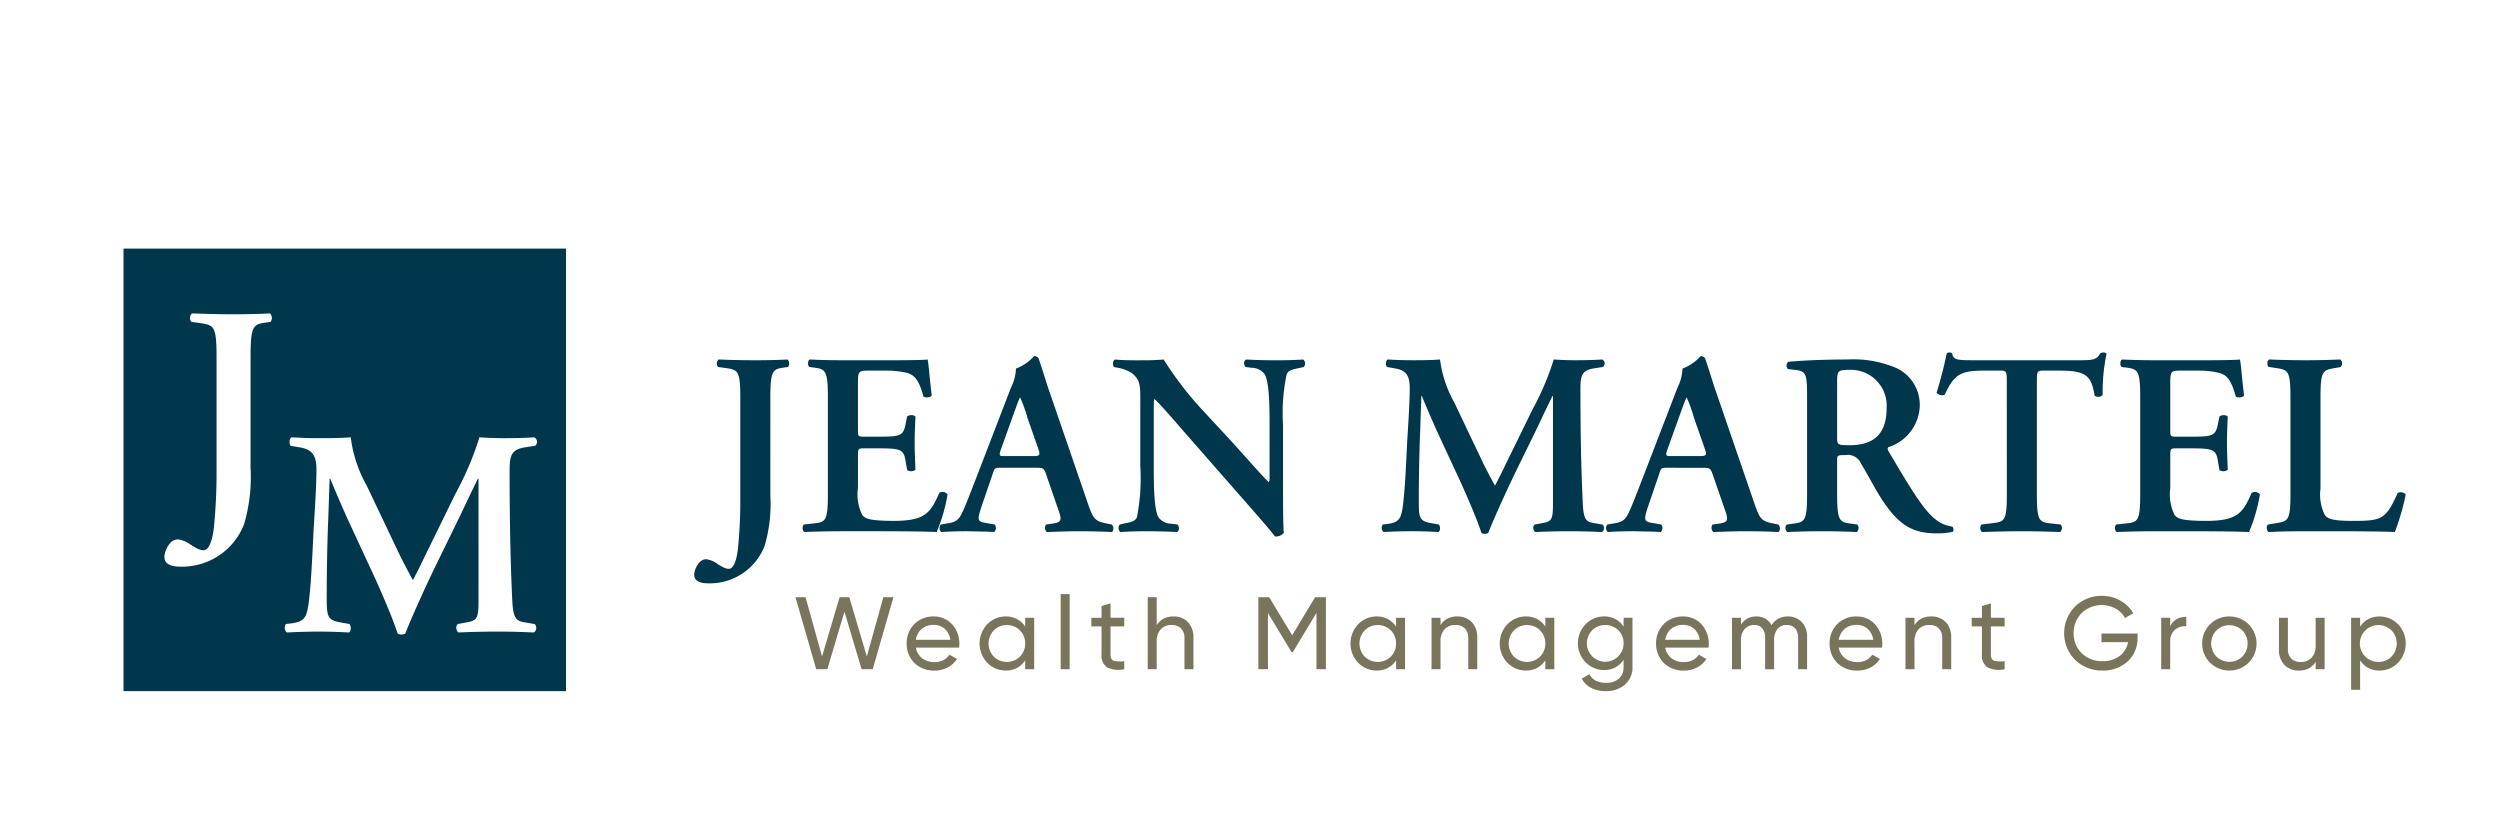 <svg id="b7490063-c448-4816-890f-4d16c439bdcb" data-name="Logo Client" xmlns="http://www.w3.org/2000/svg" width="210" height="70" viewBox="0 0 210 70"><rect width="210" height="70" fill="none"/><path d="M64.711,41.643a12.498,12.498,0,0,1-.479,4.201,4.937,4.937,0,0,1-4.766,3.155c-.522,0-1.153-.13-1.153-.718,0-.414.371-1.306,1.002-1.306a2.072,2.072,0,0,1,.978.413c.544.348.74.392.936.392.522,0,.718-1.261.761-1.719a40.665,40.665,0,0,0,.196-4.265V33.439c0-2.329-.196-2.373-1.24-2.525l-.631-.087a.47.47,0,0,1,.043-.631c1.131.045,2.111.066,3.091.066s1.893-.021,2.697-.066a.468.468,0,0,1,.043.631l-.304.043c-.98.132-1.176.239-1.176,2.568Z" fill="#00374d"/><path d="M69.542,33.395c0-2.307-.196-2.393-1.219-2.525l-.347-.043c-.153-.153-.132-.543.043-.631.827.045,1.849.066,2.807.066h4.157c1.393,0,2.655-.021,2.938-.066.087.371.217,2.09.347,3.025-.087.175-.522.218-.696.088-.349-1.262-.675-1.785-1.372-1.981a7.365,7.365,0,0,0-1.74-.196H73.002c-.935,0-.935.043-.935,1.284V36.094c0,.566.021.587.522.587H73.633c1.893,0,2.22-.021,2.416-.957L76.2,34.984c.175-.153.588-.153.697.021-.022.588-.066,1.372-.066,2.177,0,.827.043,1.589.066,2.284a.621.621,0,0,1-.697.022l-.151-.871c-.153-.914-.523-.957-2.416-.957H72.589c-.501,0-.522.043-.522.588v2.763a3.869,3.869,0,0,0,.37,2.263c.26.305.631.458,2.459.479,2.763.022,3.242-.588,4.003-2.35a.517.517,0,0,1,.697.13,14.056,14.056,0,0,1-.914,3.156c-.958-.043-2.829-.066-5.375-.066H70.825c-.958,0-2.284.022-3.264.066a.466.466,0,0,1-.043-.631l.805-.087c1.023-.109,1.219-.175,1.219-2.482Z" fill="#00374d"/><path d="M84.099,39.292c-.565,0-.544,0-.74.588l-.892,2.611c-.435,1.285-.349,1.328.456,1.458l.631.109a.466.466,0,0,1-.043.631c-.697-.043-1.415-.043-2.307-.066-.718,0-1.393.022-2.154.066a.488.488,0,0,1-.022-.631l.654-.109c.631-.109.871-.283,1.197-1.001.26-.566.609-1.48,1.067-2.655l2.981-7.747a3.76,3.76,0,0,0,.413-1.587,3.807,3.807,0,0,0,1.523-1.046.437.437,0,0,1,.371.175c.347.979.63,2.002.978,2.982l3.134,9.118c.5,1.457.609,1.589,1.719,1.806l.326.066a.468.468,0,0,1,.022.631c-.893-.043-1.698-.066-2.829-.066-.936,0-1.894.043-2.655.066a.498.498,0,0,1-.066-.631l.479-.066c.784-.109.893-.239.567-1.153L87.885,39.88c-.196-.588-.283-.588-.893-.588Zm2.611-.98c.61,0,.697-.043.523-.566l-.914-2.611a13.346,13.346,0,0,0-.61-1.72h-.043c-.087.153-.283.697-.652,1.72l-.914,2.546c-.218.63-.175.63.349.63Z" fill="#00374d"/><path d="M107.774,40.925c0,.652,0,3.33.066,3.83a.834.834,0,0,1-.74.305c-.348-.458-.98-1.197-2.546-2.981l-5.092-5.81c-1.393-1.61-2.111-2.416-2.48-2.742-.066,0-.066.239-.066,1.393v4.244c0,1.632.022,3.634.392,4.286a1.363,1.363,0,0,0,1.11.544l.479.066c.196.153.173.566-.043.631-.806-.043-1.655-.066-2.482-.066-.914,0-1.5.022-2.263.066a.447.447,0,0,1-.043-.631l.479-.109c.414-.087.806-.152.957-.501a16.953,16.953,0,0,0,.284-4.286v-5.158c0-1.698.021-2.045-.719-2.676a3.525,3.525,0,0,0-1.152-.435l-.328-.066c-.153-.13-.13-.566.087-.631.827.088,2.024.066,2.569.066.458,0,.98-.021,1.502-.066a28.912,28.912,0,0,0,3.503,4.506l2.175,2.35c.914,1.001,2.938,3.308,3.156,3.438.064-.066.064-.174.064-.522v-4.244c0-1.632-.021-3.634-.413-4.286a1.323,1.323,0,0,0-1.088-.544l-.501-.066c-.196-.153-.174-.566.043-.631.85.045,1.654.066,2.503.066.936,0,1.502-.021,2.286-.066a.448.448,0,0,1,.043.631l-.501.109c-.413.087-.784.152-.935.501a15.821,15.821,0,0,0-.305,4.286Z" fill="#00374d"/><path d="M134.583,44.059c.218.087.196.543-.043.631-.936-.043-1.785-.066-2.655-.066-1.022,0-1.958.022-2.916.066-.174-.088-.262-.501-.043-.631l.588-.109c.871-.152.935-.305.935-1.785v-8.9h-.043c-.588,1.197-.892,1.849-1.306,2.72l-1.871,3.83c-.739,1.523-1.828,3.939-2.22,4.962a.643.643,0,0,1-.566,0c-.369-1.176-1.306-3.308-1.806-4.397l-1.937-4.178c-.413-.914-1.001-2.284-1.262-2.937h-.043c-.043,1.065-.087,2.763-.13,3.677-.043,1.327-.087,3.264-.087,5.049,0,1.436.021,1.762.957,1.937l.718.13c.153.13.153.543-.022.631-.805-.043-1.48-.066-2.284-.066-.696,0-1.48.022-2.329.066a.475.475,0,0,1-.064-.631l.37-.043c1.044-.132,1.197-.458,1.349-1.785.152-1.372.218-2.785.326-5.049.087-1.48.218-3.287.218-4.614,0-1.023-.326-1.459-1.176-1.61l-.739-.132c-.132-.153-.109-.566.087-.631.652.045,1.24.066,2.045.066.761,0,1.523,0,2.329-.066a9.83,9.83,0,0,0,1.197,3.613l2.393,5.028c.174.369.741,1.457,1.023,1.958.347-.631.631-1.24,1.131-2.263l2.046-4.178a22.731,22.731,0,0,0,1.762-4.157c.588.045,1.306.066,1.785.066q1.371,0,2.284-.066a.379.379,0,0,1,.066.631l-.718.109c-.957.152-1.176.501-1.176,1.655,0,3.221.043,6.44.196,9.661.066,1.459.305,1.589,1.001,1.698Z" fill="#00374d"/><path d="M140.088,39.292c-.566,0-.544,0-.74.588l-.892,2.611c-.435,1.285-.348,1.328.456,1.458l.631.109a.466.466,0,0,1-.043.631c-.697-.043-1.415-.043-2.307-.066-.718,0-1.393.022-2.154.066a.489.489,0,0,1-.022-.631l.654-.109c.631-.109.871-.283,1.197-1.001.26-.566.609-1.48,1.067-2.655l2.981-7.747a3.759,3.759,0,0,0,.413-1.587,3.807,3.807,0,0,0,1.523-1.046.437.437,0,0,1,.371.175c.347.979.63,2.002.978,2.982l3.134,9.118c.5,1.457.609,1.589,1.719,1.806l.326.066a.468.468,0,0,1,.022.631c-.893-.043-1.698-.066-2.829-.066-.936,0-1.894.043-2.655.066a.498.498,0,0,1-.066-.631l.479-.066c.784-.109.893-.239.567-1.153l-1.023-2.959c-.196-.588-.283-.588-.893-.588Zm2.611-.98c.61,0,.697-.043.523-.566l-.914-2.611a13.364,13.364,0,0,0-.61-1.72h-.043c-.087.153-.283.697-.652,1.72l-.914,2.546c-.218.63-.175.63.348.63Z" fill="#00374d"/><path d="M151.794,33.526c0-2.088-.021-2.35-1.044-2.459l-.566-.064a.441.441,0,0,1,.021-.61c1.372-.13,3.221-.196,5.005-.196a9.132,9.132,0,0,1,4.135.741,3.415,3.415,0,0,1,1.915,3.177,3.764,3.764,0,0,1-2.612,3.438c-.13.066-.087.239,0,.371,1.741,2.937,2.829,4.787,3.852,5.635a2.773,2.773,0,0,0,1.502.675.395.395,0,0,1,.043.435,5.879,5.879,0,0,1-1.436.13c-2.09,0-3.221-.848-4.548-2.872-.588-.914-1.198-2.111-1.72-2.959a1.217,1.217,0,0,0-1.349-.74c-.652,0-.673.022-.673.479V41.49c0,2.307.195,2.373,1.218,2.503l.479.066a.466.466,0,0,1-.043.631c-.957-.043-1.937-.066-2.895-.066s-1.936.022-2.937.066a.427.427,0,0,1-.045-.631l.479-.066c1.023-.13,1.219-.196,1.219-2.503Zm2.525,3.134c0,.696,0,.739,1.044.739,2.132,0,3.112-1.044,3.112-3.112a3.007,3.007,0,0,0-3.002-3.221c-1.132,0-1.153.066-1.153,1.067Z" fill="#00374d"/><path d="M168.571,32.089c0-.914-.021-.958-.587-.958h-1.219c-2.002,0-2.59.239-3.394,2.002a.544.544,0,0,1-.697-.153c.371-1.174.697-2.524.85-3.285a.269.269,0,0,1,.239-.087.25.25,0,0,1,.217.087c.109.544.413.566,1.894.566h8.879c1.067,0,1.393-.066,1.653-.566a.623.623,0,0,1,.262-.087.346.346,0,0,1,.283.108,15.247,15.247,0,0,0-.326,3.46.52.52,0,0,1-.675.066c-.283-1.698-.697-2.111-3.025-2.111h-1.24c-.567,0-.588.043-.588.958V41.49c0,2.307.196,2.373,1.218,2.482l.784.087a.466.466,0,0,1-.043.631c-1.263-.043-2.241-.066-3.198-.066s-1.981.022-3.373.066a.47.47,0,0,1-.043-.631l.914-.109c1.022-.13,1.218-.152,1.218-2.459Z" fill="#00374d"/><path d="M179.778,33.395c0-2.307-.196-2.393-1.219-2.525l-.347-.043c-.153-.153-.132-.543.043-.631.827.045,1.849.066,2.806.066h4.157c1.393,0,2.655-.021,2.938-.066.087.371.217,2.09.347,3.025-.087.175-.522.218-.696.088-.349-1.262-.675-1.785-1.372-1.981a7.365,7.365,0,0,0-1.74-.196h-1.459c-.935,0-.935.043-.935,1.284V36.094c0,.566.021.587.522.587h1.044c1.893,0,2.22-.021,2.416-.957l.151-.739c.175-.153.588-.153.697.021-.022.588-.066,1.372-.066,2.177,0,.827.043,1.589.066,2.284a.621.621,0,0,1-.697.022l-.151-.871c-.153-.914-.523-.957-2.416-.957H182.825c-.501,0-.522.043-.522.588v2.763a3.869,3.869,0,0,0,.37,2.263c.26.305.631.458,2.459.479,2.763.022,3.242-.588,4.003-2.35a.517.517,0,0,1,.697.13,14.056,14.056,0,0,1-.914,3.156c-.958-.043-2.829-.066-5.375-.066h-2.482c-.957,0-2.284.022-3.264.066a.466.466,0,0,1-.043-.631l.805-.087c1.023-.109,1.219-.175,1.219-2.482Z" fill="#00374d"/><path d="M194.923,41.034a3.826,3.826,0,0,0,.37,2.241c.26.305.609.479,2.35.479,2.416,0,2.763-.109,3.764-2.35a.582.582,0,0,1,.675.13,20.474,20.474,0,0,1-.914,3.156c-.914-.043-2.785-.066-5.223-.066h-2.263c-1.11,0-2.198.022-3.112.066-.174-.088-.239-.522-.043-.631l.652-.109c1.023-.173,1.219-.196,1.219-2.459V33.395c0-2.263-.196-2.329-1.219-2.482l-.609-.087c-.153-.108-.153-.543.043-.631,1.089.045,2.067.066,3.068.066.957,0,1.937-.021,2.895-.066a.429.429,0,0,1,.043.631l-.479.087c-1.023.175-1.218.218-1.218,2.482Z" fill="#00374d"/><path d="M10.375,20.885l0,37.17h37.17v-37.17ZM22.72,27.039l-.344.049c-1.109.147-1.33.272-1.33,2.906v9.283a14.146,14.146,0,0,1-.541,4.752,5.587,5.587,0,0,1-5.392,3.569c-.591,0-1.305-.147-1.305-.812,0-.467.418-1.478,1.133-1.478a2.349,2.349,0,0,1,1.108.468c.616.393.837.444,1.059.444.591,0,.812-1.428.862-1.946a46.069,46.069,0,0,0,.221-4.826V29.994c0-2.634-.221-2.683-1.403-2.857l-.714-.098a.532.532,0,0,1,.049-.714c1.28.049,2.388.074,3.496.074s2.142-.025,3.053-.074A.532.532,0,0,1,22.72,27.039ZM43.028,50.371c.074,1.649.344,1.797,1.132,1.92l.714.123c.247.098.223.616-.049.714-1.058-.049-2.018-.074-3.003-.074-1.158,0-2.216.025-3.3.074-.197-.098-.295-.567-.049-.714l.665-.123c.985-.172,1.058-.344,1.058-2.02V40.202h-.049c-.664,1.353-1.009,2.092-1.476,3.078l-2.118,4.333c-.837,1.723-2.069,4.457-2.511,5.614a.728.728,0,0,1-.64,0c-.419-1.329-1.477-3.743-2.044-4.973l-2.192-4.727c-.467-1.034-1.132-2.585-1.427-3.324h-.049c-.049,1.206-.1,3.127-.149,4.161-.049,1.502-.098,3.694-.098,5.712,0,1.625.025,1.995,1.084,2.192l.812.147c.172.147.172.616-.025.714-.912-.049-1.674-.074-2.586-.074-.788,0-1.674.025-2.634.074a.537.537,0,0,1-.074-.714l.418-.049c1.183-.147,1.355-.517,1.527-2.018.173-1.551.247-3.152.37-5.713.098-1.674.246-3.717.246-5.219,0-1.158-.369-1.649-1.33-1.823l-.837-.147c-.147-.172-.123-.64.1-.714.737.049,1.402.074,2.313.074.863,0,1.725,0,2.635-.074a11.114,11.114,0,0,0,1.355,4.087l2.708,5.689c.197.418.837,1.65,1.157,2.215.395-.713.714-1.402,1.281-2.56l2.314-4.727a25.681,25.681,0,0,0,1.995-4.703c.664.049,1.476.074,2.018.074q1.55,0,2.585-.074a.427.427,0,0,1,.074.714l-.812.123c-1.083.173-1.329.567-1.329,1.872C42.806,43.082,42.856,46.726,43.028,50.371Z" fill="#00374d"/><path d="M67.666,50.164l.693,2.49.693,2.49.737-2.49.737-2.49H71.34l.737,2.49.737,2.49.693-2.49.693-2.49H75.05l-.871,3.025-.871,3.025h-.936l-.719-2.416-.719-2.416-.719,2.416-.719,2.416h-.936l-.871-3.025-.871-3.025h.849Z" fill="#79755d"/><path d="M78.5,55.618a1.605,1.605,0,0,0,.767-.182,1.26,1.26,0,0,0,.481-.448l.32.182.32.182a2.085,2.085,0,0,1-.771.709,2.389,2.389,0,0,1-1.135.268,2.331,2.331,0,0,1-1.685-.651,2.258,2.258,0,0,1-.638-1.623,2.285,2.285,0,0,1,.629-1.617,2.249,2.249,0,0,1,1.642-.657,2.065,2.065,0,0,1,1.569.687,2.386,2.386,0,0,1,.589,1.595q0,.084-.006.169t-.02.168h-3.63a1.439,1.439,0,0,0,.537.901A1.682,1.682,0,0,0,78.5,55.618Zm-1.568-1.875h2.894a1.472,1.472,0,0,0-.502-.948,1.394,1.394,0,0,0-.893-.306,1.527,1.527,0,0,0-1.01.345A1.479,1.479,0,0,0,76.932,53.743Z" fill="#79755d"/><path d="M86.87,56.215h-.755v-.743a1.865,1.865,0,0,1-.672.625,2.008,2.008,0,0,1-.966.23A2.152,2.152,0,0,1,82.93,55.67a2.349,2.349,0,0,1,0-3.233,2.152,2.152,0,0,1,1.547-.657,2.009,2.009,0,0,1,.966.23,1.859,1.859,0,0,1,.672.626v-.743H86.87v4.322Zm-.755-2.161a1.514,1.514,0,0,0-1.543-1.547,1.523,1.523,0,0,0-1.091.443,1.6,1.6,0,0,0,0,2.208,1.576,1.576,0,0,0,2.191,0A1.544,1.544,0,0,0,86.116,54.054Z" fill="#79755d"/><path d="M89.849,49.904v6.311h-.754V49.904h.754Z" fill="#79755d"/><path d="M93.285,54.962c0,.328.095.481.287.548a2.683,2.683,0,0,0,.866.03v.674a2.192,2.192,0,0,1-1.442-.157,1.185,1.185,0,0,1-.466-1.096V52.618h-.857v-.725h.857v-.986l.377-.113.377-.113v1.211h1.153v.725H93.285v2.344Z" fill="#79755d"/><path d="M100.249,53.561v2.654h-.755v-2.61a1.129,1.129,0,0,0-.287-.819,1.068,1.068,0,0,0-.787-.287,1.217,1.217,0,0,0-.889.33,1.495,1.495,0,0,0-.368,1.096v2.29h-.755v-6.05h.755v2.351a1.512,1.512,0,0,1,.595-.558,1.755,1.755,0,0,1,.809-.176,1.641,1.641,0,0,1,1.221.475A1.838,1.838,0,0,1,100.249,53.561Z" fill="#79755d"/><path d="M110.581,56.215V51.486l-.993,1.647-.992,1.647h-.104l-.993-1.643-.992-1.643v4.72h-.805v-6.05h.909l.966,1.599.966,1.599.962-1.599.962-1.599h.909v6.05h-.797Z" fill="#79755d"/><path d="M118.025,56.215H117.27v-.743a1.865,1.865,0,0,1-.672.625,2.008,2.008,0,0,1-.966.23,2.152,2.152,0,0,1-1.547-.657,2.349,2.349,0,0,1,0-3.233,2.152,2.152,0,0,1,1.547-.657,2.009,2.009,0,0,1,.966.23,1.859,1.859,0,0,1,.672.626v-.743h.755v4.322Zm-.755-2.161a1.514,1.514,0,0,0-1.543-1.547,1.523,1.523,0,0,0-1.091.443,1.6,1.6,0,0,0,0,2.208,1.576,1.576,0,0,0,2.191,0A1.544,1.544,0,0,0,117.27,54.054Z" fill="#79755d"/><path d="M124.089,53.561v2.654h-.755v-2.61a1.129,1.129,0,0,0-.287-.819,1.068,1.068,0,0,0-.787-.287,1.217,1.217,0,0,0-.889.33,1.495,1.495,0,0,0-.368,1.096v2.29h-.754V51.893h.754v.622a1.513,1.513,0,0,1,.595-.558,1.754,1.754,0,0,1,.809-.176,1.641,1.641,0,0,1,1.222.475A1.838,1.838,0,0,1,124.089,53.561Z" fill="#79755d"/><path d="M130.562,56.215h-.755v-.743a1.866,1.866,0,0,1-.672.625,2.008,2.008,0,0,1-.966.23,2.151,2.151,0,0,1-1.547-.657,2.349,2.349,0,0,1,0-3.233,2.151,2.151,0,0,1,1.547-.657,2.009,2.009,0,0,1,.966.23,1.86,1.86,0,0,1,.672.626v-.743h.755v4.322Zm-.755-2.161a1.514,1.514,0,0,0-1.543-1.547,1.523,1.523,0,0,0-1.091.443,1.6,1.6,0,0,0,0,2.208,1.576,1.576,0,0,0,2.191,0A1.544,1.544,0,0,0,129.807,54.054Z" fill="#79755d"/><path d="M137.129,56.033a1.885,1.885,0,0,1-.683,1.517,2.415,2.415,0,0,1-1.527.506,2.745,2.745,0,0,1-1.258-.271,1.808,1.808,0,0,1-.796-.783l.329-.186.329-.186a1.171,1.171,0,0,0,.462.515,1.84,1.84,0,0,0,.95.211,1.529,1.529,0,0,0,1.061-.357,1.268,1.268,0,0,0,.386-.966v-.614a1.897,1.897,0,0,1-.671.63,1.962,1.962,0,0,1-.957.234,2.182,2.182,0,0,1-1.567-.655,2.304,2.304,0,0,1,0-3.195,2.186,2.186,0,0,1,1.567-.654,1.984,1.984,0,0,1,.957.23,1.867,1.867,0,0,1,.671.626v-.743h.746v4.14Zm-.746-2.006a1.518,1.518,0,0,0-.443-1.089,1.592,1.592,0,0,0-2.198,0,1.57,1.57,0,0,0,0,2.186,1.542,1.542,0,0,0,2.641-1.097Z" fill="#79755d"/><path d="M141.451,55.618a1.605,1.605,0,0,0,.767-.182,1.26,1.26,0,0,0,.481-.448l.32.182.32.182a2.086,2.086,0,0,1-.771.709,2.389,2.389,0,0,1-1.135.268,2.331,2.331,0,0,1-1.685-.651,2.257,2.257,0,0,1-.638-1.623,2.285,2.285,0,0,1,.628-1.617,2.249,2.249,0,0,1,1.642-.657,2.065,2.065,0,0,1,1.569.687,2.386,2.386,0,0,1,.589,1.595q0,.084-.007.169c-.004.056-.011.112-.02.168h-3.631a1.438,1.438,0,0,0,.538.901A1.681,1.681,0,0,0,141.451,55.618Zm-1.568-1.875h2.894a1.473,1.473,0,0,0-.502-.948,1.395,1.395,0,0,0-.893-.306,1.526,1.526,0,0,0-1.01.345A1.479,1.479,0,0,0,139.882,53.743Z" fill="#79755d"/><path d="M151.796,53.526v2.689h-.754v-2.662a1.114,1.114,0,0,0-.262-.783.914.914,0,0,0-.691-.271.984.984,0,0,0-.76.307,1.463,1.463,0,0,0-.305,1.007v2.403h-.754v-2.662a1.148,1.148,0,0,0-.248-.783.863.863,0,0,0-.67-.271,1.051,1.051,0,0,0-.773.307,1.398,1.398,0,0,0-.337,1.007v2.403h-.755V51.893h.755v.579a1.477,1.477,0,0,1,.565-.527,1.566,1.566,0,0,1,.726-.164,1.488,1.488,0,0,1,.764.192,1.36,1.36,0,0,1,.51.543,1.509,1.509,0,0,1,.584-.552,1.658,1.658,0,0,1,.778-.183,1.58,1.58,0,0,1,1.175.468A1.807,1.807,0,0,1,151.796,53.526Z" fill="#79755d"/><path d="M156.025,55.618a1.605,1.605,0,0,0,.767-.182,1.26,1.26,0,0,0,.481-.448l.32.182.32.182a2.085,2.085,0,0,1-.771.709,2.39,2.39,0,0,1-1.135.268,2.331,2.331,0,0,1-1.685-.651,2.257,2.257,0,0,1-.638-1.623,2.286,2.286,0,0,1,.628-1.617,2.249,2.249,0,0,1,1.643-.657,2.065,2.065,0,0,1,1.569.687,2.387,2.387,0,0,1,.589,1.595q0,.084-.006.169t-.02.168h-3.631a1.434,1.434,0,0,0,.537.901A1.683,1.683,0,0,0,156.025,55.618Zm-1.568-1.875h2.894a1.472,1.472,0,0,0-.502-.948,1.395,1.395,0,0,0-.893-.306,1.526,1.526,0,0,0-1.01.345A1.479,1.479,0,0,0,154.457,53.743Z" fill="#79755d"/><path d="M163.901,53.561v2.654h-.754v-2.61a1.129,1.129,0,0,0-.287-.819,1.068,1.068,0,0,0-.787-.287,1.217,1.217,0,0,0-.889.33,1.495,1.495,0,0,0-.368,1.096v2.29h-.754V51.893h.754v.622a1.513,1.513,0,0,1,.595-.558,1.754,1.754,0,0,1,.809-.176,1.64,1.64,0,0,1,1.221.475A1.837,1.837,0,0,1,163.901,53.561Z" fill="#79755d"/><path d="M167.236,54.962c0,.328.095.481.287.548a2.684,2.684,0,0,0,.866.03v.674a2.192,2.192,0,0,1-1.442-.157,1.185,1.185,0,0,1-.466-1.096V52.618h-.857v-.725h.857v-.986l.377-.113.377-.113v1.211h1.153v.725h-1.153v2.344Z" fill="#79755d"/><path d="M176.586,56.327a3.198,3.198,0,0,1-2.301-.921,3.191,3.191,0,0,1,.001-4.438,3.175,3.175,0,0,1,2.282-.917,3.133,3.133,0,0,1,1.551.406,2.896,2.896,0,0,1,1.076,1.054l-.347.203-.347.203a2.004,2.004,0,0,0-.778-.788,2.449,2.449,0,0,0-2.877.382,2.362,2.362,0,0,0-.661,1.677,2.335,2.335,0,0,0,.662,1.668,2.416,2.416,0,0,0,1.748.683,2.36,2.36,0,0,0,1.491-.459,1.821,1.821,0,0,0,.667-1.14H176.524v-.726h3.034v.363a2.664,2.664,0,0,1-.8,1.952A3.062,3.062,0,0,1,176.586,56.327Z" fill="#79755d"/><path d="M183.647,51.814v.787a1.377,1.377,0,0,0-.919.269,1.276,1.276,0,0,0-.432,1.054v2.29h-.755V51.893h.755v.725a1.303,1.303,0,0,1,.575-.628A1.64,1.64,0,0,1,183.647,51.814Z" fill="#79755d"/><path d="M184.984,54.054a2.257,2.257,0,0,1,2.279-2.273,2.292,2.292,0,0,1,1.618.657,2.287,2.287,0,0,1,0,3.233,2.317,2.317,0,0,1-3.232,0A2.26,2.26,0,0,1,184.984,54.054Zm3.813,0a1.51,1.51,0,0,0-1.534-1.539,1.514,1.514,0,0,0-1.084.442,1.584,1.584,0,0,0,0,2.193,1.56,1.56,0,0,0,2.176,0A1.535,1.535,0,0,0,188.798,54.054Z" fill="#79755d"/><path d="M195.269,56.215h-.754v-.622a1.513,1.513,0,0,1-.595.559,1.756,1.756,0,0,1-.809.176,1.638,1.638,0,0,1-1.22-.475,1.839,1.839,0,0,1-.46-1.305V51.893h.753v2.61a1.128,1.128,0,0,0,.287.819,1.07,1.07,0,0,0,.788.287,1.215,1.215,0,0,0,.888-.33,1.496,1.496,0,0,0,.368-1.096v-2.29h.754v4.322Z" fill="#79755d"/><path d="M202.08,54.054a2.302,2.302,0,0,1-.645,1.617,2.153,2.153,0,0,1-1.548.657,2.005,2.005,0,0,1-.965-.23,1.867,1.867,0,0,1-.672-.625v2.472h-.755v-6.05h.755v.743a1.861,1.861,0,0,1,.672-.626,2.006,2.006,0,0,1,.965-.23,2.153,2.153,0,0,1,1.548.657A2.302,2.302,0,0,1,202.08,54.054Zm-.755,0a1.548,1.548,0,0,0-.442-1.104,1.576,1.576,0,0,0-2.191,0,1.547,1.547,0,0,0,1.1,2.651,1.523,1.523,0,0,0,1.091-.443A1.548,1.548,0,0,0,201.325,54.054Z" fill="#79755d"/></svg>